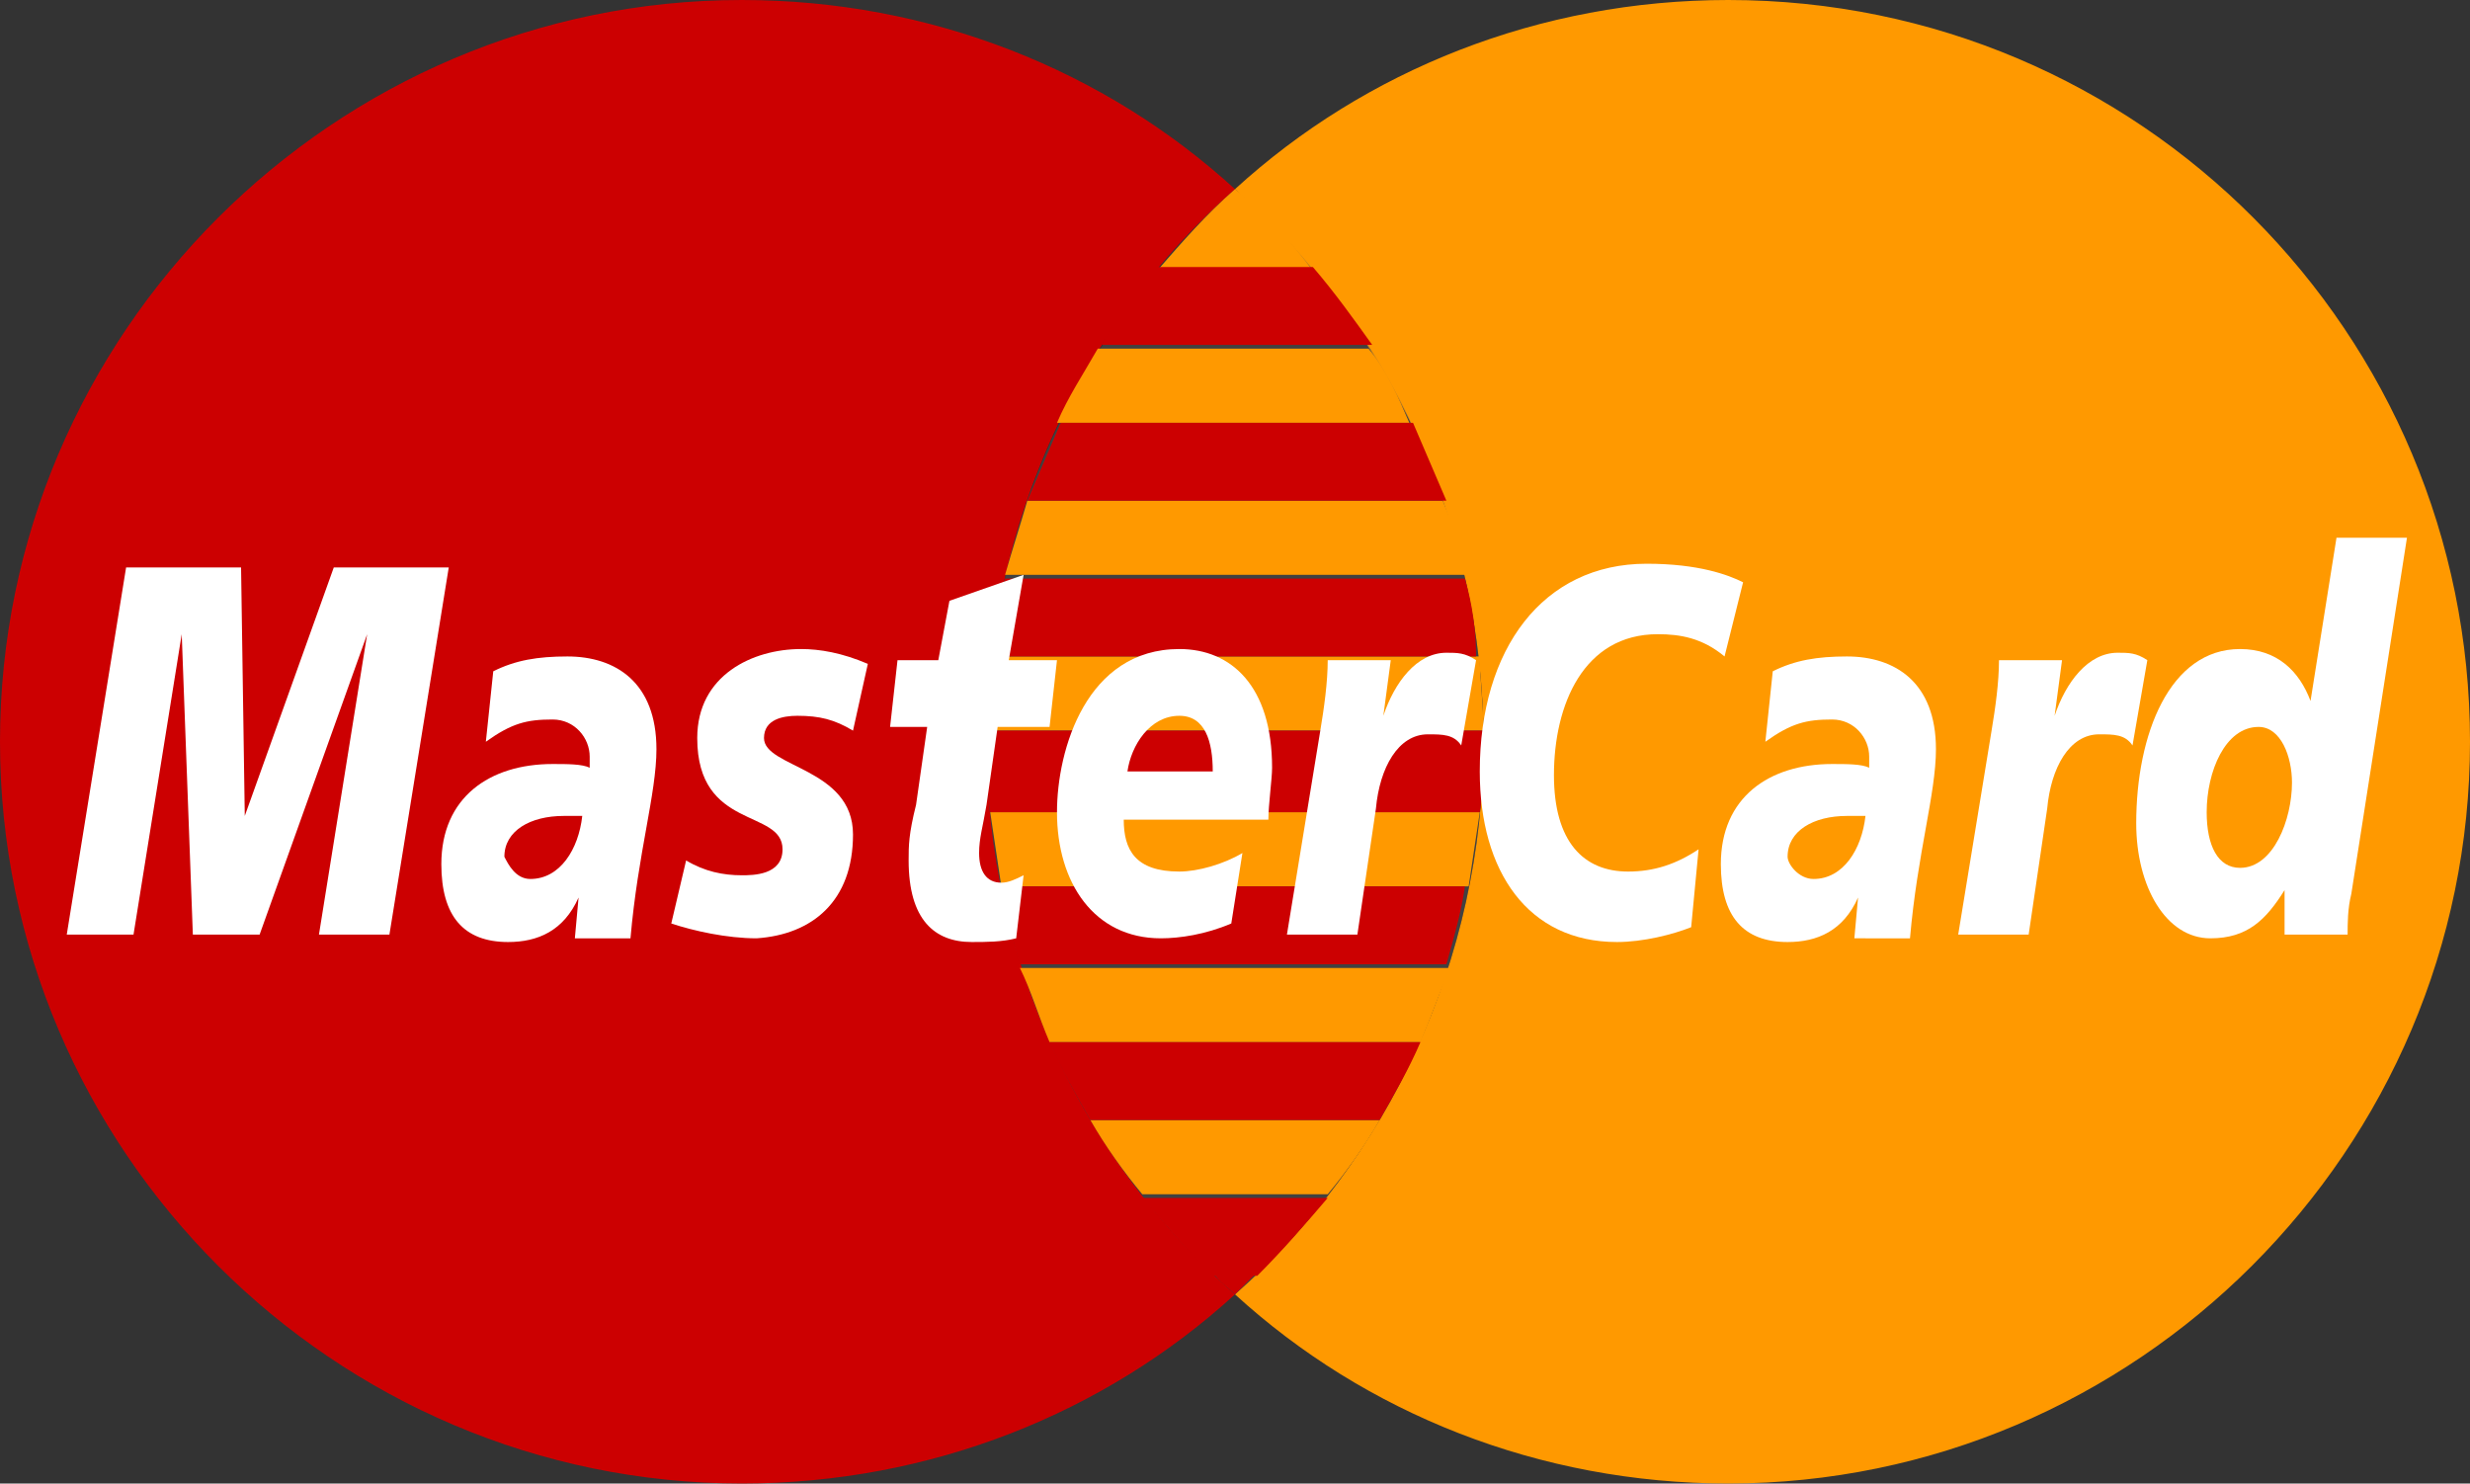 <svg xmlns="http://www.w3.org/2000/svg" xmlns:xlink="http://www.w3.org/1999/xlink" id="Layer_1" x="0px" y="0px" width="66.6px" height="40px" viewBox="0 0 66.6 40" style="enable-background:new 0 0 66.6 40;" xml:space="preserve">
<rect x="0" y="0" width="66.6" height="40" fill="#333333" stroke="none"/>
<style type="text/css">
	.st0{fill:#FF9900;}
	.st1{fill:#CC0001;}
	.st2{opacity:0.39;fill:#575757;}
	.st3{fill:#FFFFFF;}
</style>
<path class="st0" d="M46.6,0c-5.1,0-9.8,1.9-13.3,5.1c4.1,3.7,6.7,9,6.7,14.9s-2.6,11.3-6.7,14.9c3.5,3.2,8.2,5.1,13.3,5.1  c11,0,20-9,20-20S57.7,0,46.6,0z"></path>
<path class="st1" d="M26.6,20c0-5.9,2.6-11.3,6.7-14.9C29.8,1.9,25.1,0,20,0C9,0,0,9,0,20s9,20,20,20c5.1,0,9.8-1.9,13.3-5.1  C29.2,31.3,26.6,25.9,26.6,20z"></path>
<path class="st2" d="M40,20c0-5.9-2.6-11.3-6.7-14.9c-4.1,3.7-6.7,9-6.7,14.9s2.6,11.3,6.7,14.9C37.4,31.3,40,25.9,40,20z"></path>
<path class="st0" d="M28.3,28.1h10c0.3-0.7,0.5-1.3,0.8-2H27.5C27.8,26.7,28,27.4,28.3,28.1z"></path>
<path class="st0" d="M33.3,5.1c-0.8,0.7-1.4,1.4-2.1,2.2h4.2C34.8,6.5,34.1,5.7,33.3,5.1z"></path>
<path class="st0" d="M36.9,9.4h-7.3c-0.4,0.7-0.8,1.3-1.1,2h9.5C37.7,10.7,37.4,10,36.9,9.4z"></path>
<path class="st0" d="M27,23.9h12.6c0.1-0.7,0.2-1.3,0.3-2H26.7C26.8,22.6,26.9,23.2,27,23.9z"></path>
<path class="st1" d="M33.3,34.9c0.2-0.2,0.4-0.4,0.6-0.6h-1.2C32.9,34.6,33.1,34.7,33.3,34.9z"></path>
<path class="st0" d="M38.9,13.5H27.7c-0.2,0.7-0.4,1.3-0.6,2h12.4C39.4,14.9,39.2,14.2,38.9,13.5z"></path>
<path class="st0" d="M26.7,17.7c-0.1,0.7-0.1,1.3-0.1,2H40c0-0.7-0.1-1.4-0.1-2H26.7z"></path>
<path class="st0" d="M30.8,32.2h5c0.5-0.6,1-1.3,1.4-2h-7.8C29.8,30.9,30.3,31.6,30.8,32.2z"></path>
<path class="st1" d="M35.4,7.2h-4.2c-0.6,0.7-1.1,1.4-1.5,2.1h7.3C36.5,8.6,36,7.9,35.4,7.2z"></path>
<path class="st1" d="M38.1,11.4h-9.5c-0.3,0.7-0.6,1.4-0.9,2.1h11.3C38.7,12.8,38.4,12.1,38.1,11.4z"></path>
<path class="st1" d="M39.5,15.6H27.1c-0.2,0.7-0.3,1.4-0.4,2.1h13.1C39.8,17,39.7,16.3,39.5,15.6z"></path>
<path class="st1" d="M26.6,20c0,0.6,0,1.3,0.1,1.9h13.2C40,21.3,40,20.6,40,20c0-0.1,0-0.2,0-0.3H26.6C26.6,19.8,26.6,19.9,26.6,20z  "></path>
<path class="st1" d="M27.5,26h11.5c0.2-0.7,0.4-1.4,0.5-2.1H27C27.1,24.6,27.3,25.3,27.5,26z"></path>
<path class="st1" d="M29.4,30.2h7.8c0.4-0.7,0.8-1.4,1.1-2.1h-10C28.6,28.8,29,29.5,29.4,30.2z"></path>
<path class="st1" d="M32.7,34.4h1.2c0.7-0.7,1.3-1.4,1.9-2.1h-5C31.4,33,32,33.7,32.7,34.4z"></path>
<g>
	<path class="st3" d="M3.4,15.3h3.1l0.1,6.7h0L9,15.3h3.1l-1.6,9.9H8.6l1.3-8.1h0l-2.9,8.1H5.2l-0.3-8.1h0l-1.3,8.1H1.8L3.4,15.3z"></path>
	<path class="st3" d="M15.6,24.2L15.6,24.2L15.6,24.2c-0.4,0.9-1.1,1.2-1.9,1.2c-1.2,0-1.8-0.7-1.8-2.1c0-1.8,1.3-2.7,3-2.7   c0.4,0,0.8,0,1,0.1c0-0.1,0-0.2,0-0.3c0-0.5-0.4-1-1-1c-0.7,0-1.1,0.1-1.8,0.6l0.2-1.9c0.6-0.3,1.2-0.4,2-0.4   c1.3,0,2.4,0.7,2.4,2.5c0,1.2-0.5,2.8-0.7,5.1h-1.5L15.6,24.2z M14.3,23.7c0.8,0,1.3-0.8,1.4-1.7c-0.2,0-0.4,0-0.5,0   c-0.9,0-1.6,0.4-1.6,1.1C13.7,23.3,13.9,23.7,14.3,23.7z"></path>
	<path class="st3" d="M18.5,23.2c0.5,0.3,1,0.4,1.5,0.4c0.3,0,1.1,0,1.1-0.7c0-1.1-2.3-0.5-2.3-3c0-1.7,1.5-2.4,2.8-2.4   c0.5,0,1.1,0.1,1.8,0.4L23,19.7c-0.5-0.3-0.9-0.4-1.5-0.4c-0.4,0-0.9,0.1-0.9,0.6c0,0.8,2.4,0.8,2.4,2.6c0,1.8-1.1,2.7-2.6,2.8   c-0.8,0-1.7-0.2-2.3-0.4L18.5,23.2z"></path>
	<path class="st3" d="M24.2,17.8h1.1l0.3-1.6l2-0.7l-0.4,2.3h1.3l-0.2,1.8h-1.4l-0.3,2.1c-0.1,0.6-0.2,0.9-0.2,1.3   c0,0.5,0.2,0.8,0.6,0.8c0.2,0,0.4-0.1,0.6-0.2l-0.2,1.7c-0.4,0.1-0.8,0.1-1.2,0.1c-1,0-1.7-0.6-1.7-2.2c0-0.4,0-0.7,0.2-1.5   l0.3-2.1h-1L24.2,17.8z"></path>
	<path class="st3" d="M33.2,24.9c-0.7,0.3-1.4,0.4-1.9,0.4c-1.8,0-2.8-1.5-2.8-3.4c0-1.7,0.8-4.4,3.3-4.4c1.4,0,2.5,1,2.5,3.2   c0,0.3-0.1,1-0.1,1.4h-3.9c0,0.8,0.3,1.4,1.5,1.4c0.5,0,1.2-0.2,1.7-0.5L33.2,24.9z M32.7,20.8c0-0.8-0.2-1.5-0.9-1.5   c-0.8,0-1.3,0.8-1.4,1.5H32.7z"></path>
	<path class="st3" d="M37.5,17.8l-0.2,1.5h0c0.3-0.9,0.9-1.7,1.7-1.7c0.3,0,0.5,0,0.8,0.2l-0.4,2.3c-0.2-0.3-0.5-0.3-0.9-0.3   c-0.8,0-1.3,0.9-1.4,2l-0.5,3.4h-1.9l0.9-5.5c0.1-0.6,0.2-1.3,0.2-1.9H37.5z"></path>
	<path class="st3" d="M46.5,17.7c-0.6-0.5-1.2-0.6-1.8-0.6c-2,0-2.8,1.9-2.8,3.8c0,1.8,0.8,2.6,2,2.6c0.7,0,1.3-0.2,1.9-0.6L45.6,25   c-0.5,0.2-1.3,0.4-2,0.4c-2.4,0-3.7-1.9-3.7-4.6c0-3.3,1.7-5.6,4.5-5.6c1.4,0,2.2,0.3,2.6,0.5L46.5,17.7z"></path>
	<path class="st3" d="M50.1,24.2L50.1,24.2L50.1,24.2c-0.4,0.9-1.1,1.2-1.9,1.2c-1.2,0-1.8-0.7-1.8-2.1c0-1.8,1.3-2.7,3-2.7   c0.4,0,0.8,0,1,0.1c0-0.1,0-0.2,0-0.3c0-0.5-0.4-1-1-1c-0.7,0-1.1,0.1-1.8,0.6l0.2-1.9c0.6-0.3,1.2-0.4,2-0.4   c1.3,0,2.4,0.7,2.4,2.5c0,1.2-0.5,2.8-0.7,5.1H50L50.1,24.2z M48.9,23.7c0.8,0,1.3-0.8,1.4-1.7c-0.2,0-0.4,0-0.5,0   c-0.9,0-1.6,0.4-1.6,1.1C48.2,23.3,48.5,23.7,48.9,23.7z"></path>
	<path class="st3" d="M55.6,17.8l-0.2,1.5h0c0.3-0.9,0.9-1.7,1.7-1.7c0.3,0,0.5,0,0.8,0.2l-0.4,2.3c-0.2-0.3-0.5-0.3-0.9-0.3   c-0.8,0-1.3,0.9-1.4,2l-0.5,3.4h-1.9l0.9-5.5c0.1-0.6,0.2-1.3,0.2-1.9H55.6z"></path>
	<path class="st3" d="M61.6,24L61.6,24c-0.5,0.8-1,1.3-2,1.3c-1.2,0-2-1.4-2-3.1c0-2.4,0.9-4.7,2.8-4.7c1,0,1.6,0.6,1.9,1.4h0   l0.7-4.4h1.9l-1.5,9.6c-0.1,0.4-0.1,0.8-0.1,1.1h-1.7L61.6,24z M61.8,21.1c0-0.7-0.3-1.5-0.9-1.5c-0.9,0-1.4,1.2-1.4,2.3   c0,0.9,0.3,1.5,0.9,1.5C61.3,23.4,61.8,22.1,61.8,21.1z"></path>
</g>
</svg>